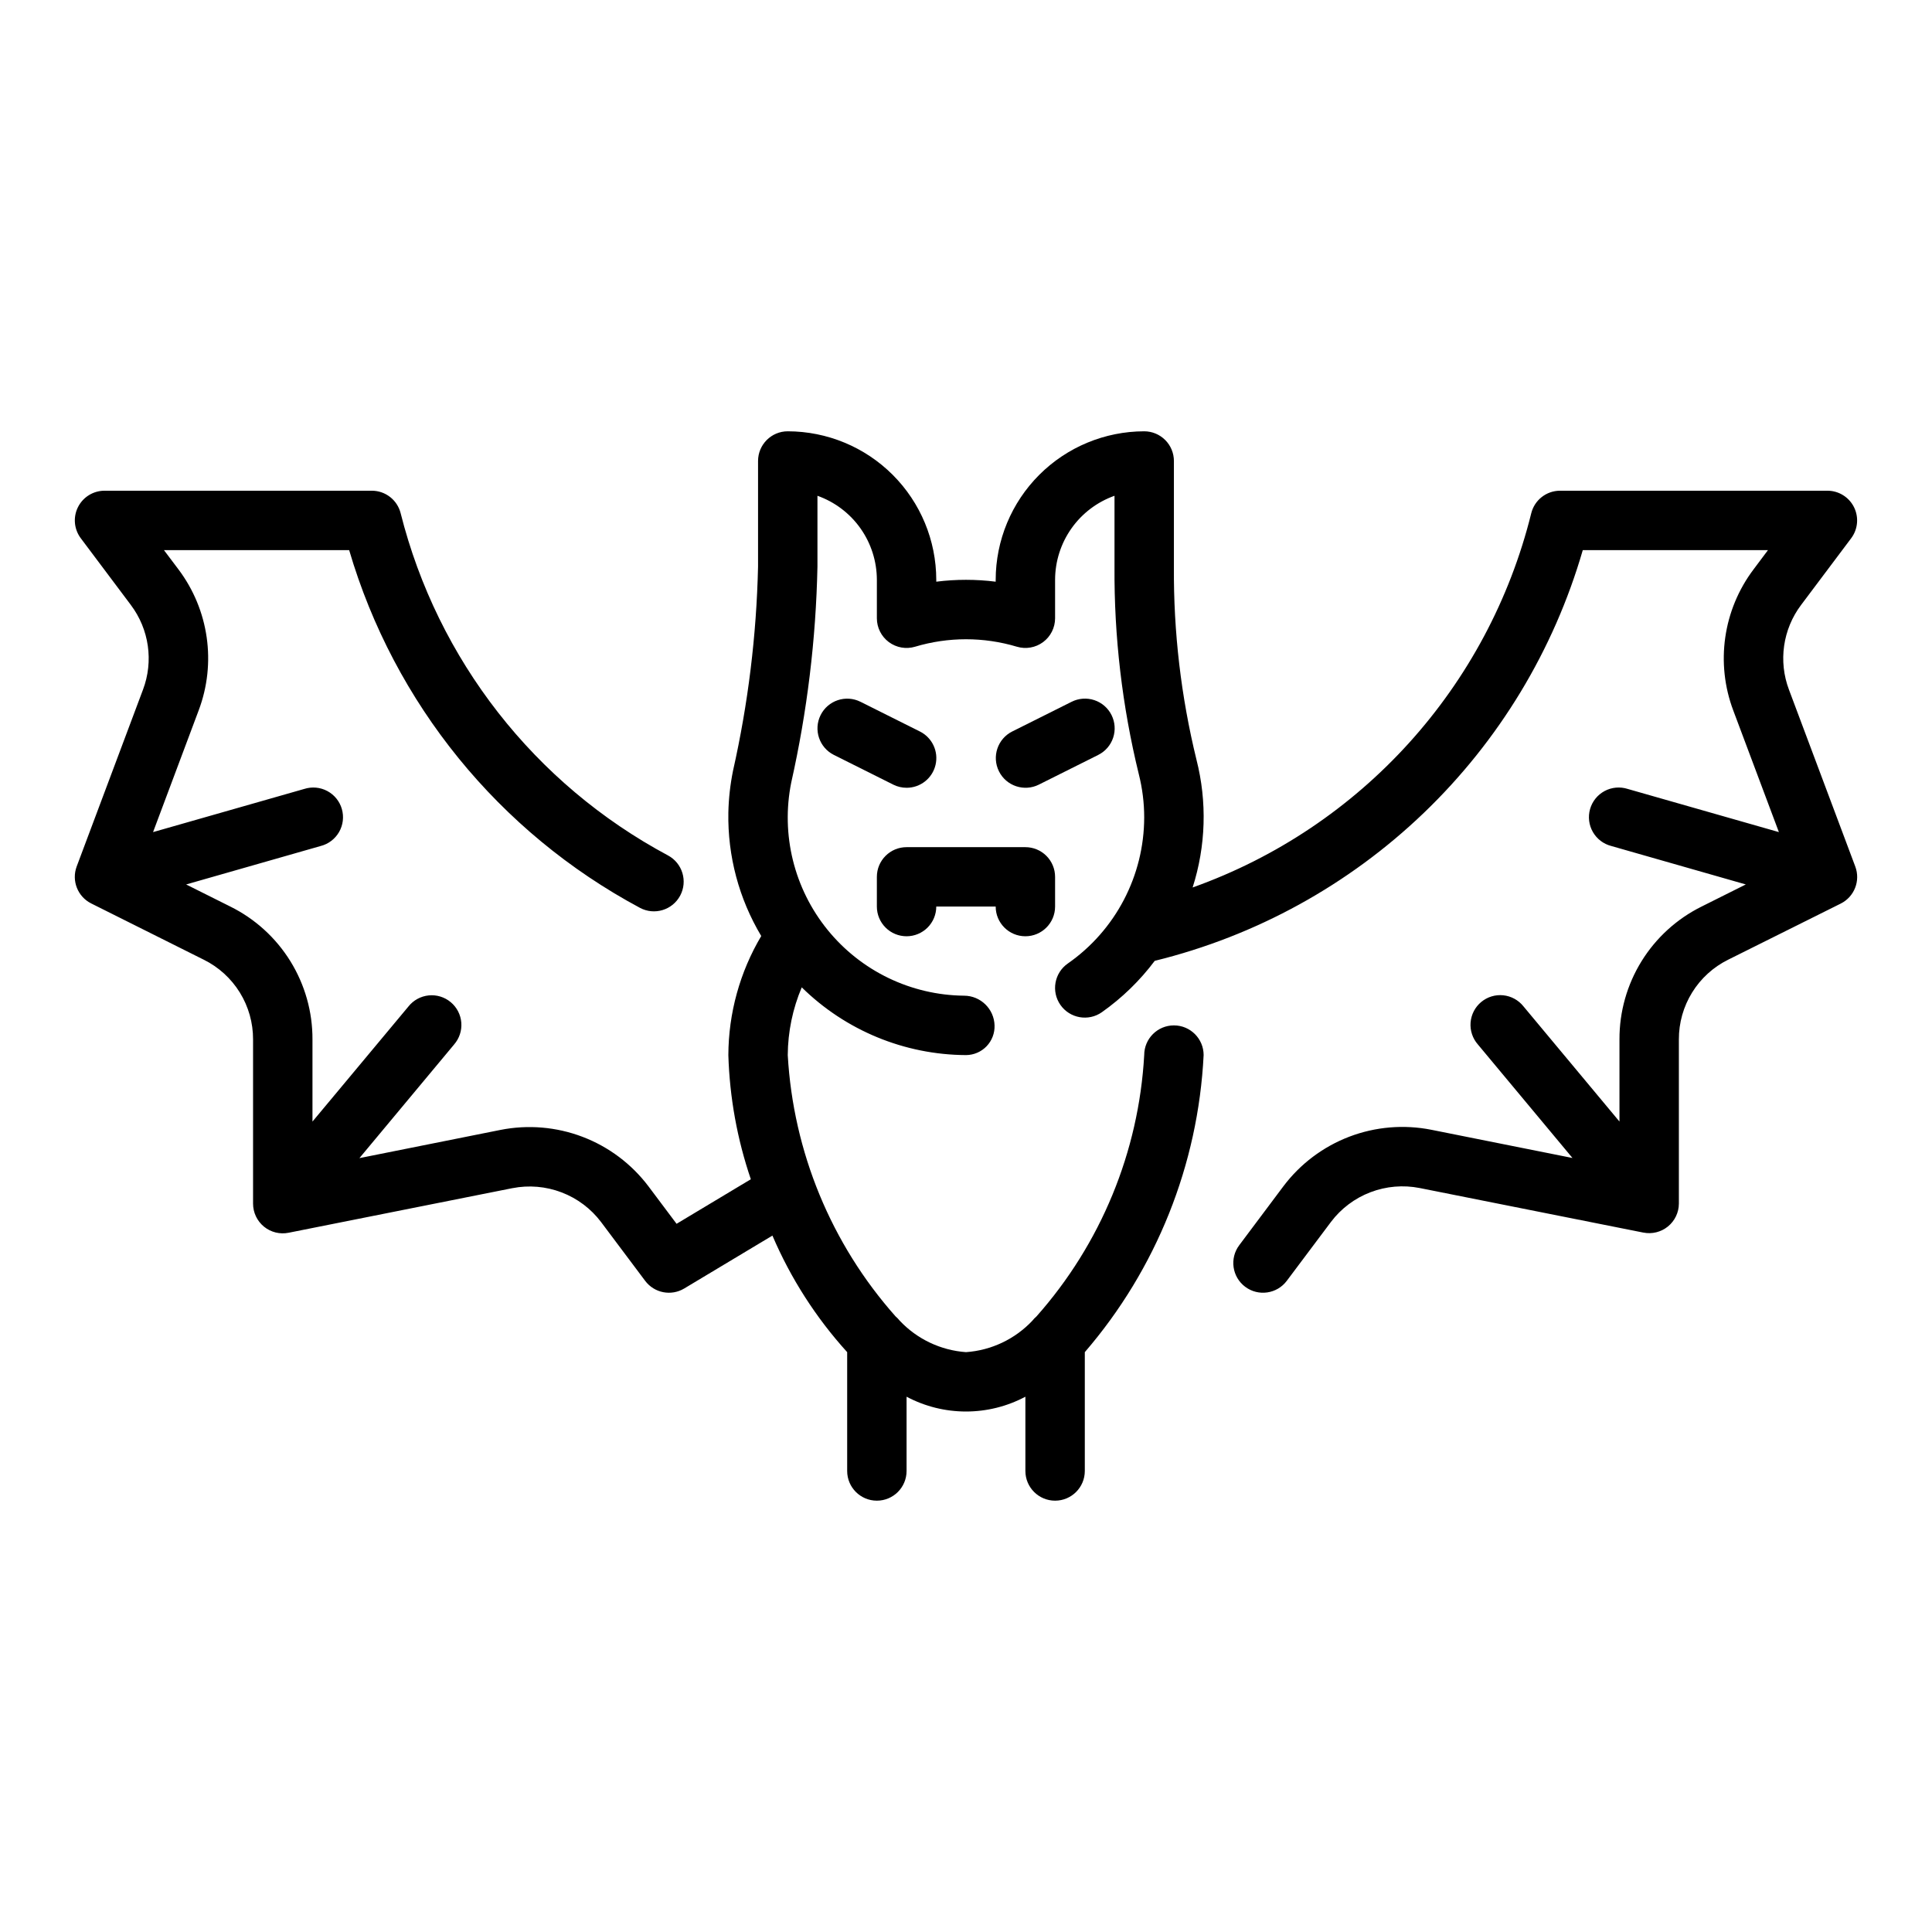 <?xml version="1.0" encoding="UTF-8"?>
<!-- Uploaded to: SVG Repo, www.svgrepo.com, Generator: SVG Repo Mixer Tools -->
<svg fill="#000000" width="800px" height="800px" version="1.1" viewBox="144 144 512 512" xmlns="http://www.w3.org/2000/svg">
 <g>
  <path d="m384.25 392.12c2.09 0 4.09-0.828 5.566-2.305 1.477-1.477 2.305-3.477 2.305-5.566h15.746c0 4.348 3.523 7.871 7.871 7.871 4.348 0 7.871-3.523 7.871-7.871v-7.871c0-2.09-0.828-4.09-2.305-5.566-1.477-1.477-3.477-2.305-5.566-2.305h-31.488c-4.348 0-7.871 3.523-7.871 7.871v7.871c0 2.09 0.828 4.09 2.305 5.566 1.477 1.477 3.481 2.305 5.566 2.305z"/>
  <path d="m384.25 352.77c3.656 0.008 6.836-2.504 7.676-6.059 0.844-3.559-0.875-7.227-4.148-8.859l-15.742-7.871h-0.004c-3.891-1.941-8.617-0.363-10.562 3.527-1.941 3.891-0.363 8.621 3.527 10.562l15.742 7.871v0.004c1.094 0.543 2.293 0.824 3.512 0.824z"/>
  <path d="m438.57 333.5c-0.93-1.871-2.57-3.293-4.551-3.953-1.98-0.66-4.144-0.508-6.012 0.426l-15.742 7.871h-0.004c-3.891 1.945-5.469 6.676-3.523 10.566 1.941 3.891 6.672 5.469 10.562 3.527l15.742-7.871v-0.004c1.871-0.93 3.293-2.57 3.953-4.551 0.664-1.98 0.508-4.144-0.426-6.012z"/>
  <path d="m635.66 373.62-17.562-46.832c-2.856-7.543-1.641-16.023 3.211-22.469l13.273-17.68c1.789-2.383 2.074-5.574 0.742-8.242-1.332-2.668-4.059-4.352-7.039-4.352h-70.852c-3.609 0-6.758 2.457-7.633 5.957-11.387 46.023-45.086 83.27-89.742 99.188 3.512-10.961 3.867-22.691 1.023-33.848-4.094-16.727-6.106-33.895-5.984-51.113v-28.055c0-2.09-0.828-4.09-2.305-5.566s-3.477-2.309-5.566-2.309c-10.434 0.016-20.438 4.164-27.816 11.543-7.379 7.379-11.531 17.383-11.543 27.82v0.496-0.004c-5.227-0.66-10.516-0.66-15.746 0v-0.492c-0.012-10.438-4.16-20.441-11.539-27.82-7.379-7.379-17.383-11.527-27.82-11.543-4.348 0-7.871 3.527-7.871 7.875v28c-0.414 18.207-2.637 36.328-6.637 54.094-0.738 3.648-1.152 7.356-1.234 11.078-0.207 11.504 2.809 22.832 8.715 32.707-5.668 9.555-8.676 20.453-8.715 31.559 0.336 11.203 2.344 22.293 5.957 32.898l-19.68 11.809-7.445-9.926c-4.473-5.926-10.523-10.473-17.457-13.117-6.934-2.644-14.473-3.281-21.754-1.84l-37.391 7.477 25.082-30.102h-0.004c1.395-1.598 2.09-3.688 1.922-5.801-0.164-2.117-1.18-4.074-2.809-5.43-1.629-1.359-3.734-2-5.844-1.785-2.109 0.219-4.043 1.277-5.359 2.938l-25.43 30.496v-21.773c0.027-7.312-2-14.488-5.844-20.711-3.848-6.223-9.359-11.242-15.914-14.492l-11.723-5.863 35.645-10.188h0.004c2.059-0.523 3.82-1.863 4.883-3.707 1.059-1.848 1.324-4.043 0.738-6.086-0.582-2.047-1.973-3.769-3.848-4.773-1.875-1.004-4.078-1.207-6.106-0.562l-40.082 11.445 12.074-32.219c4.754-12.574 2.727-26.711-5.367-37.441l-3.82-5.07h49.082c11.945 40.648 39.707 74.801 77.059 94.797 3.836 2.051 8.609 0.605 10.66-3.227 2.051-3.836 0.605-8.609-3.227-10.66-35.34-18.898-61.066-51.832-70.848-90.695-0.879-3.496-4.016-5.949-7.621-5.957h-70.848c-2.984 0-5.707 1.684-7.043 4.352-1.332 2.668-1.043 5.859 0.746 8.242l13.273 17.688h-0.004c4.852 6.441 6.062 14.918 3.211 22.461l-17.562 46.832c-1.414 3.773 0.25 8.008 3.859 9.809l29.828 14.91v-0.004c3.93 1.949 7.238 4.961 9.547 8.695 2.305 3.734 3.519 8.039 3.504 12.426v43.52c0 2.363 1.062 4.602 2.891 6.098 1.832 1.496 4.238 2.09 6.555 1.613l59.262-11.809v0.004c4.371-0.863 8.895-0.477 13.055 1.113 4.164 1.59 7.793 4.316 10.473 7.875l11.676 15.57c2.422 3.231 6.894 4.102 10.352 2.023l23.371-14.02c4.844 11.324 11.535 21.766 19.809 30.891v31.488c0 4.348 3.523 7.871 7.871 7.871 4.348 0 7.871-3.523 7.871-7.871v-19.68c9.844 5.234 21.645 5.234 31.488 0v19.68c0 4.348 3.523 7.871 7.871 7.871 4.348 0 7.875-3.523 7.875-7.871v-31.488c18.969-22.004 30.047-49.707 31.488-78.723 0-4.348-3.527-7.871-7.875-7.871-4.348 0-7.871 3.523-7.871 7.871-1.441 25.652-11.508 50.062-28.566 69.273-0.402 0.344-0.77 0.723-1.094 1.137-4.606 4.879-10.879 7.844-17.57 8.312-6.699-0.477-12.973-3.457-17.57-8.344-0.328-0.414-0.695-0.797-1.098-1.137-17.051-19.203-27.117-43.602-28.566-69.242 0.039-6.172 1.301-12.273 3.707-17.953 11.617 11.426 27.23 17.871 43.527 17.953 2.055-0.008 4.023-0.852 5.449-2.332 1.426-1.484 2.191-3.481 2.121-5.539-0.125-4.375-3.707-7.859-8.082-7.871-14.062-0.141-27.332-6.543-36.188-17.469-8.859-10.922-12.383-25.227-9.613-39.012 4.223-18.793 6.551-37.961 6.949-57.215v-18.785c4.602 1.637 8.586 4.652 11.406 8.641 2.816 3.988 4.332 8.75 4.34 13.633v10.188-0.004c0 2.488 1.176 4.828 3.168 6.312 1.996 1.484 4.574 1.941 6.957 1.23 8.801-2.637 18.18-2.637 26.984 0 2.383 0.711 4.961 0.254 6.953-1.23 1.992-1.484 3.168-3.824 3.168-6.312v-10.184c0.008-4.883 1.523-9.645 4.344-13.633 2.816-3.988 6.801-7.004 11.402-8.641v18.84c-0.121 18.512 2.043 36.973 6.445 54.953 0.945 3.746 1.426 7.594 1.426 11.453-0.027 15.438-7.586 29.891-20.254 38.715-3.566 2.492-4.438 7.402-1.945 10.969 2.492 3.562 7.402 4.434 10.965 1.941 5.359-3.781 10.094-8.379 14.027-13.625 26.805-6.578 51.402-20.105 71.316-39.211 19.914-19.109 34.441-43.129 42.121-69.637h49.082l-3.816 5.094c-8.098 10.73-10.125 24.867-5.371 37.441l12.074 32.195-40.086-11.445h0.004c-2.027-0.645-4.231-0.441-6.106 0.562-1.875 1.004-3.262 2.727-3.848 4.773-0.586 2.043-0.32 4.238 0.742 6.086 1.059 1.844 2.82 3.184 4.883 3.707l35.645 10.188-11.723 5.863c-6.555 3.25-12.066 8.27-15.914 14.492-3.844 6.223-5.871 13.398-5.844 20.711v21.773l-25.441-30.527c-1.32-1.66-3.254-2.719-5.363-2.938-2.109-0.215-4.215 0.426-5.844 1.785-1.629 1.355-2.641 3.312-2.809 5.43-0.168 2.113 0.527 4.203 1.922 5.801l25.082 30.102-37.398-7.477h-0.004c-7.277-1.445-14.816-0.809-21.75 1.836-6.93 2.648-12.977 7.195-17.445 13.121l-11.711 15.633c-2.609 3.477-1.906 8.41 1.574 11.02 3.477 2.609 8.41 1.906 11.02-1.574l11.707-15.609c2.68-3.555 6.309-6.285 10.469-7.875 4.16-1.586 8.684-1.977 13.051-1.113l59.27 11.809v-0.004c2.305 0.461 4.695-0.133 6.516-1.617 1.824-1.484 2.887-3.707 2.898-6.055v-43.52c-0.016-4.387 1.199-8.691 3.508-12.426 2.305-3.734 5.613-6.746 9.547-8.695l29.824-14.867c3.629-1.805 5.297-6.062 3.859-9.848z"/>
 </g>
</svg>